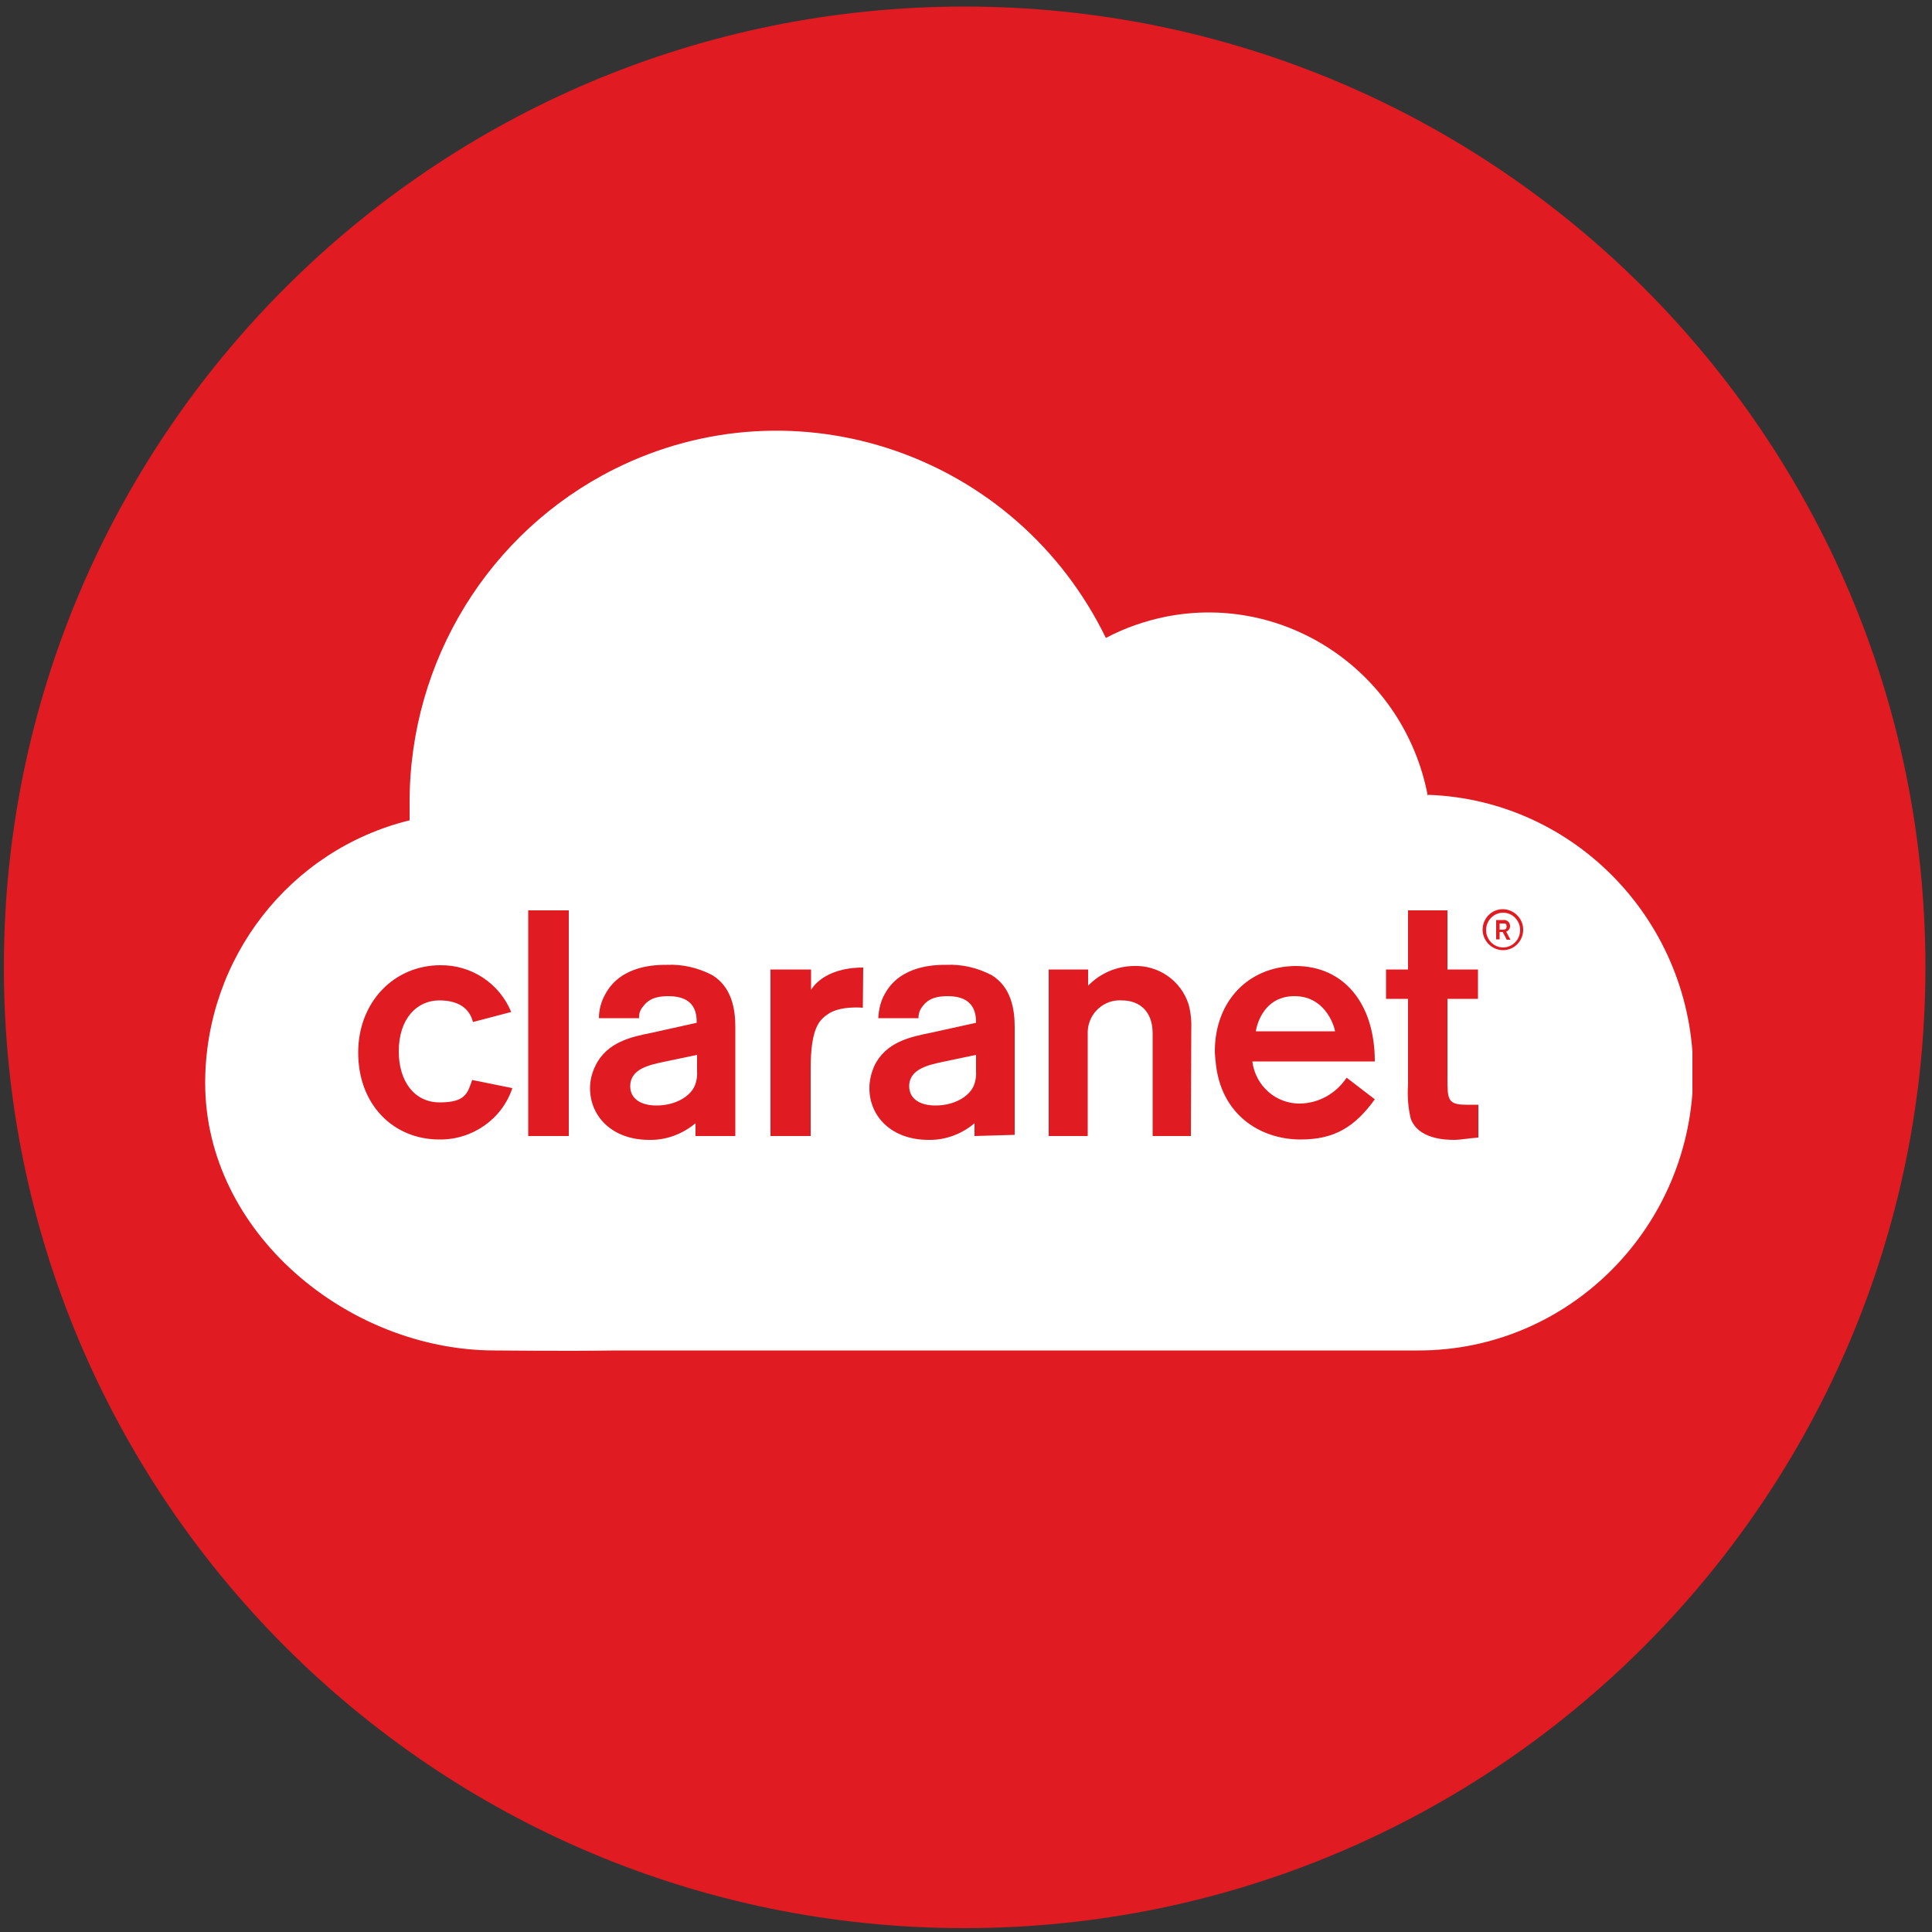 <?xml version="1.0" encoding="utf-8"?>
<!-- Generator: Adobe Illustrator 25.4.1, SVG Export Plug-In . SVG Version: 6.00 Build 0)  -->
<svg version="1.1" id="Layer_1" xmlns="http://www.w3.org/2000/svg" xmlns:xlink="http://www.w3.org/1999/xlink" x="0px" y="0px"
	 viewBox="0 0 500 500" style="enable-background:new 0 0 500 500;" xml:space="preserve">
<rect x="0" y="0" width="500" height="500" fill="#333333" stroke="none"/>
<style type="text/css">
	.st0{fill:#E01B22;}
	.st1{clip-path:url(#SVGID_00000132046004381257221050000001058698551720281750_);}
	.st2{clip-path:url(#SVGID_00000177486085126132932850000007446807611835818901_);fill:#FFFFFF;}
</style>
<g>
	<path class="st0" d="M498.3,250.3c0,137.3-111.4,248.7-248.7,248.7S1,387.7,1,250.3S112.3,1.7,249.6,1.7S498.3,113,498.3,250.3z"/>
</g>
<g>
	<g>
		<defs>
			<polygon id="SVGID_1_" points="53,349.6 438,349.6 438,111.4 53,111.4 53,349.6 			"/>
		</defs>
		<clipPath id="SVGID_00000011021042932225750390000002749307478873809286_">
			<use xlink:href="#SVGID_1_"  style="overflow:visible;"/>
		</clipPath>
		<g style="clip-path:url(#SVGID_00000011021042932225750390000002749307478873809286_);">
			<defs>
				<polygon id="SVGID_00000028316436457198155460000006983075233720577201_" points="53,349.6 438,349.6 438,111.4 53,111.4 
					53,349.6 				"/>
			</defs>
			<clipPath id="SVGID_00000023273902513116237640000010077121629378598058_">
				<use xlink:href="#SVGID_00000028316436457198155460000006983075233720577201_"  style="overflow:visible;"/>
			</clipPath>
			<path style="clip-path:url(#SVGID_00000023273902513116237640000010077121629378598058_);fill:#FFFFFF;" d="M389,239h-0.9v1.6
				h0.6c0.6,0,1.2,0,1.2-0.8C389.9,238.9,389.5,239,389,239L389,239z"/>
			<path style="clip-path:url(#SVGID_00000023273902513116237640000010077121629378598058_);fill:#FFFFFF;" d="M369.5,205.9
				c-6.1-31.8-36.5-52.5-67.8-46.3c-5.4,1.1-10.6,2.9-15.5,5.5c-23.2-47.6-80.2-67.2-127.2-43.7c-32.4,16.2-53,49.6-53,86.2
				c0,1.6,0,3.1,0,4.7c-31,7.6-52.9,35.7-52.9,68c0,38.6,36.9,69.2,75,69.2c3,0,16.8,0.2,31.4,0h204.3c1.1,0,2.2,0,3.3,0
				c39.2,0,71-32.2,71.1-71.9c0-38.7-30.3-70.5-68.5-71.9L369.5,205.9z M113.7,294.9c-11.8,0-21-8.9-21-22.5
				c0-13.1,9.3-22.6,21.3-22.6c7.9-0.1,15.2,4.6,18.3,12.1l-9.9,2.6c-0.7-2.8-2.9-5.6-8.7-5.6c-5.8,0-10.5,4.7-10.5,13.2
				c0,7.7,4,13.2,10.6,13.2c6.7,0,7.2-2.4,8.4-5.8l10.4,2.1C129.9,289.7,122.2,295,113.7,294.9L113.7,294.9z M147.2,294h-10.5v-58.4
				h10.5V294L147.2,294z M190.3,294H180v-3.3c-3.4,2.8-7.6,4.4-12,4.3c-9.5,0-15.3-6-15.3-13.4c0-2,0.5-4,1.4-5.8
				c3-6.2,9.5-7.5,14.5-8.5l11.7-2.6c0-2.2-0.2-6.9-7.3-6.9c-4.2,0-5.6,1.4-6.6,2.7c-0.7,0.8-1.1,1.9-1,3h-10.4
				c0-2.2,0.6-4.4,1.7-6.3c4.1-7.5,13.2-7.5,15.9-7.5c4.1-0.2,8.2,0.8,11.8,2.7c5,3.1,5.9,8.8,5.9,13.4L190.3,294z M223.3,260.8
				c0,0-5.9-0.6-9.1,1.7c-2,1.4-4.4,3.3-4.4,14V294h-10.4v-43.1h10.5v5.3c0,0,2.9-5.8,13.5-5.8L223.3,260.8z M252.2,294v-3.3
				c-3.3,2.8-7.6,4.4-11.9,4.3c-9.5,0-15.3-6-15.3-13.4c0-2,0.5-4,1.3-5.8c3-6.2,9.5-7.5,14.5-8.5l11.8-2.6c0-2.2-0.3-6.9-7.3-6.9
				c-4.2,0-5.6,1.4-6.6,2.7c-0.7,0.9-1,1.9-1,3h-10.4c0.1-2.2,0.6-4.4,1.7-6.3c4.1-7.5,13.2-7.5,15.9-7.5c4.1-0.2,8.2,0.8,11.8,2.7
				c5,3.1,5.9,8.8,5.9,13.4v27.9L252.2,294L252.2,294z M308.2,294h-9.9v-26.6c0-5.6-3.3-8.5-8-8.5c-4.6-0.3-8.6,3.3-8.8,8
				c0,0.1,0,0.3,0,0.4c0,0.3,0,4.8,0,5.1V294h-10.1v-43.1h10.2v4.2c3.1-3.2,7.3-5,11.7-5.1c6.4-0.3,12.3,3.7,14.3,9.9
				c0.6,2.2,0.8,4.5,0.7,6.8L308.2,294z M336.6,294.9c-10.4,0-20.8-6.4-22-20.2c0,0-0.2-1.8-0.2-2.6c0-13.1,8.8-22,20.9-22.1l0,0
				c12.4,0,20.5,9.6,20.5,24.7h-31.7c0.8,6.3,6.1,11,12.4,10.9c4.8-0.1,9.3-2.6,12-6.7l7.3,5.6C350.6,291.7,345.3,294.9,336.6,294.9
				L336.6,294.9z M382.6,294.4c-2.7,0.2-4.7,0.6-6.3,0.6c-2.2,0-9.3-0.2-11.2-5.5c-0.7-2.9-0.9-5.9-0.7-8.9v-22.1h-5.7v-7.6h5.7
				v-15.3h10.2v15.3h7.9v7.6h-7.9v20.5c0,5.4,0,6.9,4.8,6.9h3.2L382.6,294.4L382.6,294.4z M389,245.9c-2.9,0-5.3-2.4-5.3-5.3
				c0-2.9,2.3-5.3,5.2-5.3c2.9,0,5.3,2.4,5.3,5.3c0,0,0,0,0,0C394.2,243.5,391.9,245.9,389,245.9L389,245.9z"/>
			<path style="clip-path:url(#SVGID_00000023273902513116237640000010077121629378598058_);fill:#FFFFFF;" d="M163.1,281.1
				c0,3.3,2.8,5,6.8,5c5.1,0,8.8-2.5,9.9-5.1c0.5-1.2,0.7-2.5,0.6-3.9V273l-8.6,1.8C168.1,275.6,163.1,276.6,163.1,281.1
				L163.1,281.1z"/>
			<path style="clip-path:url(#SVGID_00000023273902513116237640000010077121629378598058_);fill:#FFFFFF;" d="M235.3,281.1
				c0,3.3,2.8,5,6.8,5c5.1,0,8.8-2.5,9.9-5.1c0.5-1.2,0.7-2.5,0.6-3.9V273l-8.6,1.8C240.4,275.6,235.3,276.6,235.3,281.1
				L235.3,281.1z"/>
			<path style="clip-path:url(#SVGID_00000023273902513116237640000010077121629378598058_);fill:#FFFFFF;" d="M335,257.8
				c-8.8,0-10,9.1-10,9.1h20.5C345.6,266.9,343.7,257.8,335,257.8L335,257.8z"/>
			<path style="clip-path:url(#SVGID_00000023273902513116237640000010077121629378598058_);fill:#FFFFFF;" d="M389,236.2
				c-2.4,0-4.4,2-4.4,4.5s2,4.5,4.4,4.5s4.4-2,4.4-4.5S391.4,236.2,389,236.2L389,236.2z M389.9,243.1l-1-1.9h-0.8v1.9h-0.9v-5h1.8
				c0.6-0.1,1.2,0.2,1.5,0.6c0.2,0.3,0.3,0.6,0.3,1c0,0.6-0.4,1.2-1,1.4l1.1,2.1H389.9L389.9,243.1z"/>
		</g>
	</g>
</g>
</svg>
